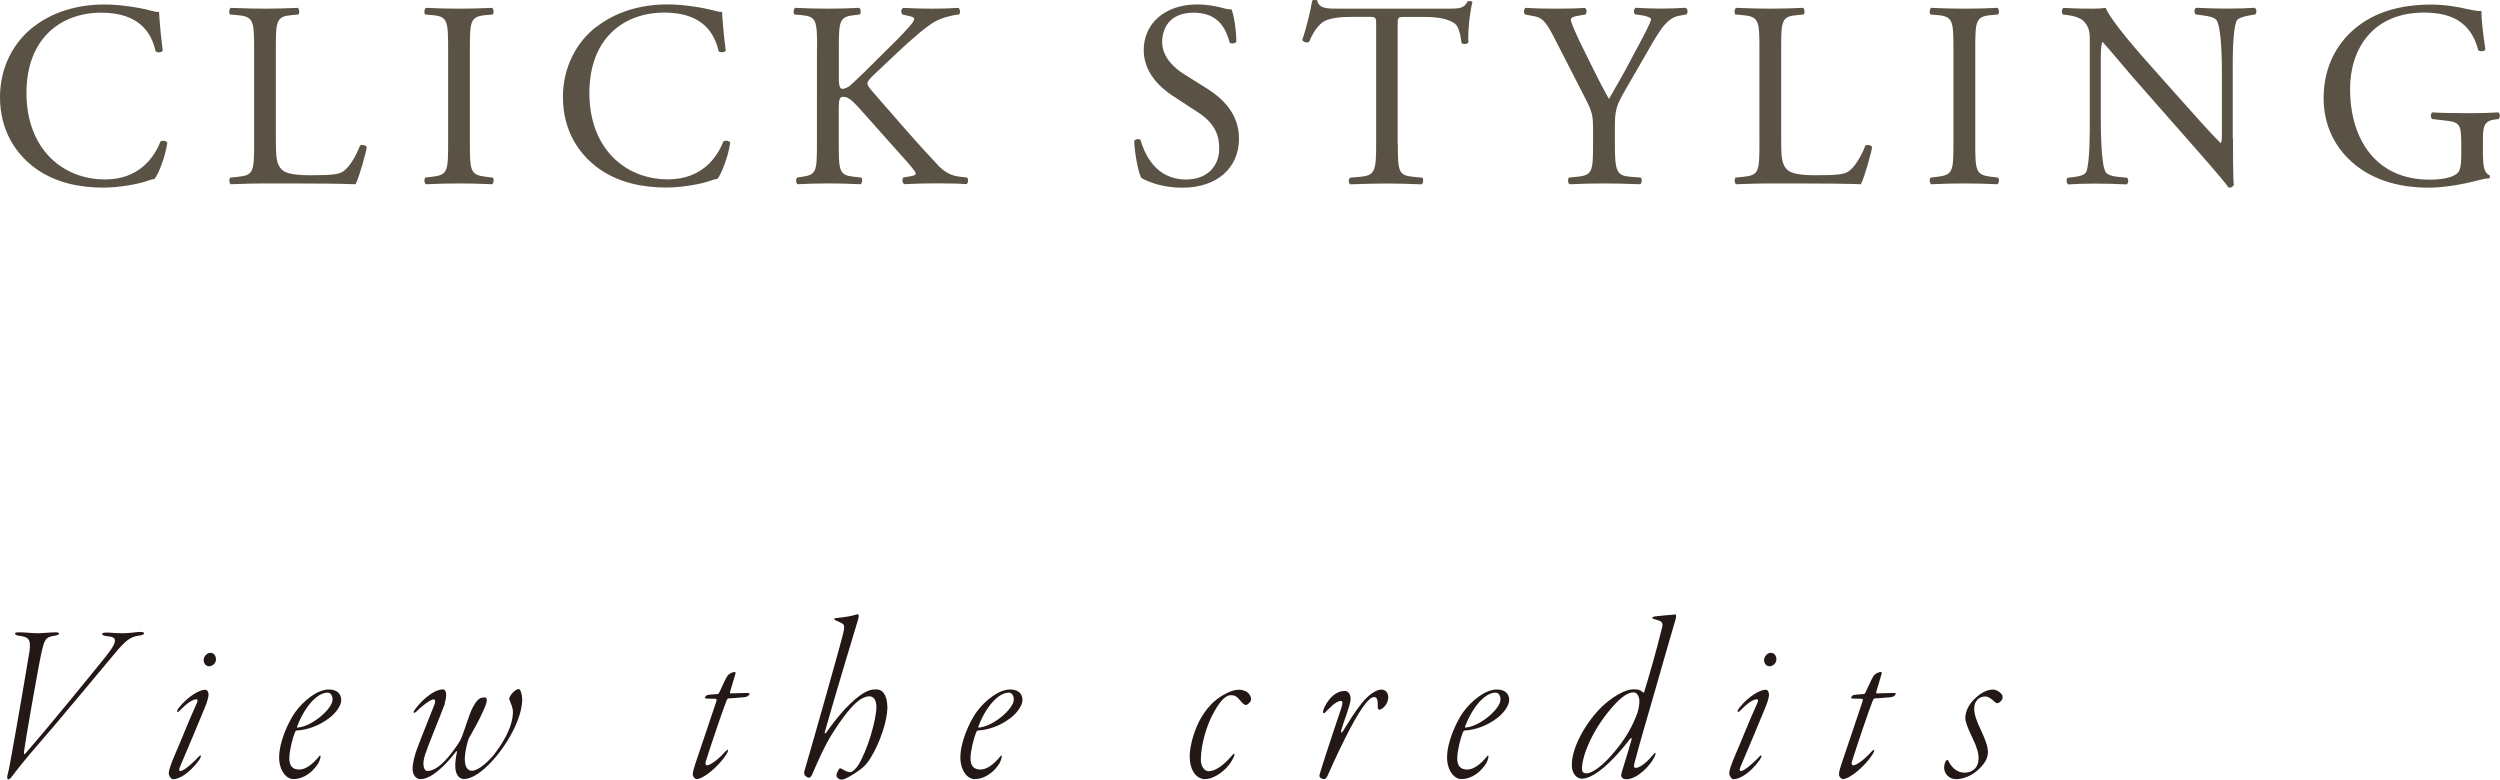 <?xml version="1.0" encoding="UTF-8"?><svg id="_レイヤー_2" xmlns="http://www.w3.org/2000/svg" viewBox="0 0 311.68 97.2"><defs><style>.cls-1{fill:#231815;}.cls-1,.cls-2{stroke-width:0px;}.cls-2{fill:#5a5244;}</style></defs><g id="design"><path class="cls-2" d="M4.16,3.36C6.57,1.48,9.64.56,13.07.56c1.78,0,4.29.36,5.84.79.4.1.63.17.92.13.03.76.2,2.84.46,4.85-.17.23-.66.26-.89.07-.49-2.24-1.98-4.82-6.77-4.82C7.59,1.58,3.3,4.78,3.3,11.61s4.39,10.76,9.8,10.76c4.26,0,6.14-2.77,6.9-4.72.23-.17.73-.1.86.13-.23,1.72-1.09,3.89-1.58,4.52-.4.07-.79.2-1.16.33-.73.26-3.1.76-5.21.76-2.97,0-5.81-.59-8.22-2.21-2.64-1.81-4.69-4.82-4.69-9.08,0-3.66,1.65-6.8,4.16-8.75Z"/><path class="cls-2" d="M31.68,6.04c0-3.47-.07-3.99-2.15-4.16l-.83-.07c-.2-.13-.13-.73.07-.83,1.85.07,2.97.1,4.29.1s2.41-.03,4.06-.1c.2.1.26.69.07.83l-.79.07c-1.95.17-2.01.69-2.01,4.16v11.49c0,2.08.1,2.94.69,3.56.36.36.99.76,3.6.76,2.81,0,3.5-.13,4.03-.43.66-.4,1.52-1.58,2.18-3.27.2-.17.83-.03.83.2,0,.36-.92,3.73-1.39,4.62-1.68-.07-4.82-.1-8.22-.1h-3.04c-1.39,0-2.44.03-4.29.1-.2-.1-.26-.63-.07-.83l.99-.1c1.91-.2,1.98-.66,1.98-4.13V6.04Z"/><path class="cls-2" d="M55.87,6.1c0-3.5-.07-4.06-2.01-4.22l-.83-.07c-.2-.13-.13-.73.07-.83,1.65.07,2.77.1,4.16.1s2.44-.03,4.09-.1c.2.1.26.69.07.83l-.83.07c-1.95.17-2.01.73-2.01,4.22v11.75c0,3.5.07,3.96,2.01,4.19l.83.1c.2.13.13.73-.07.83-1.65-.07-2.77-.1-4.09-.1-1.39,0-2.51.03-4.16.1-.2-.1-.26-.63-.07-.83l.83-.1c1.95-.23,2.01-.69,2.01-4.19V6.1Z"/><path class="cls-2" d="M74.35,3.36c2.41-1.88,5.48-2.81,8.91-2.81,1.78,0,4.29.36,5.84.79.4.1.63.17.92.13.03.76.2,2.84.46,4.85-.17.23-.66.26-.89.07-.5-2.24-1.98-4.82-6.77-4.82-5.05,0-9.34,3.2-9.34,10.03s4.39,10.76,9.8,10.76c4.26,0,6.14-2.77,6.9-4.72.23-.17.73-.1.86.13-.23,1.72-1.09,3.89-1.58,4.52-.4.07-.79.2-1.16.33-.73.26-3.1.76-5.21.76-2.97,0-5.81-.59-8.22-2.21-2.64-1.81-4.69-4.82-4.69-9.08,0-3.66,1.65-6.8,4.16-8.75Z"/><path class="cls-2" d="M101.87,6.04c0-3.47-.07-3.99-1.98-4.16l-.83-.07c-.2-.13-.13-.73.07-.83,1.62.07,2.67.1,4.16.1,1.29,0,2.41-.03,3.83-.1.2.1.26.69.07.83l-.63.07c-1.91.2-1.98.69-1.98,4.16v3.79c0,.63.07,1.25.43,1.25.3,0,.69-.2.92-.36.46-.4,1.32-1.25,1.68-1.58l3.56-3.53c.63-.59,2.24-2.28,2.57-2.74.16-.23.23-.4.23-.53s-.13-.23-.56-.33l-.89-.2c-.23-.23-.2-.66.07-.83,1.16.07,2.48.1,3.63.1s2.28-.03,3.27-.1c.23.17.26.63.07.83-.86.07-2.15.4-3.07.92s-2.77,2.08-4.62,3.83l-2.97,2.81c-.46.46-.76.76-.76,1.02,0,.23.2.5.63,1.02,3.14,3.6,5.68,6.57,8.25,9.27.79.79,1.52,1.22,2.64,1.35l.89.1c.23.17.17.73-.07.83-.86-.07-2.15-.1-3.7-.1-1.35,0-2.51.03-4.03.1-.23-.07-.33-.63-.13-.83l.76-.13c.46-.07.79-.17.79-.33,0-.2-.23-.46-.46-.76-.63-.79-1.49-1.68-2.74-3.1l-2.64-2.97c-1.88-2.11-2.41-2.77-3.2-2.77-.5,0-.56.43-.56,1.58v4.26c0,3.47.07,3.93,1.91,4.13l.89.1c.2.13.13.73-.07.83-1.62-.07-2.74-.1-4.03-.1-1.35,0-2.48.03-3.83.1-.2-.1-.26-.59-.07-.83l.66-.1c1.75-.26,1.82-.66,1.82-4.13V6.04Z"/><path class="cls-2" d="M147.44,23.4c-2.77,0-4.52-.86-5.15-1.22-.4-.73-.83-3.07-.89-4.62.17-.23.66-.3.79-.1.5,1.68,1.85,4.92,5.68,4.92,2.77,0,4.13-1.82,4.13-3.8,0-1.45-.3-3.07-2.71-4.62l-3.14-2.05c-1.65-1.09-3.56-2.97-3.56-5.68,0-3.13,2.44-5.68,6.73-5.68,1.02,0,2.21.2,3.07.43.43.13.89.2,1.16.2.3.79.59,2.64.59,4.03-.13.2-.66.3-.83.1-.43-1.58-1.32-3.73-4.49-3.73s-3.93,2.15-3.93,3.66c0,1.92,1.58,3.3,2.81,4.06l2.64,1.65c2.08,1.29,4.13,3.2,4.13,6.34,0,3.63-2.74,6.11-7.03,6.11Z"/><path class="cls-2" d="M174.27,17.92c0,3.47.07,3.96,1.98,4.13l1.06.1c.2.13.13.73-.07.83-1.88-.07-3-.1-4.32-.1s-2.48.03-4.59.1c-.2-.1-.26-.66,0-.83l1.19-.1c1.88-.17,2.05-.66,2.05-4.13V3.16c0-1.02,0-1.06-.99-1.06h-1.82c-1.42,0-3.23.07-4.06.83-.79.73-1.12,1.45-1.49,2.28-.26.2-.73.03-.86-.23.53-1.49,1.02-3.6,1.25-4.92.1-.07.53-.1.63,0,.2,1.06,1.29,1.02,2.81,1.02h13.37c1.78,0,2.08-.07,2.57-.92.16-.07.53-.03.59.1-.36,1.35-.59,4.03-.5,5.02-.13.26-.69.26-.86.07-.1-.83-.33-2.05-.83-2.41-.76-.56-2.01-.83-3.83-.83h-2.34c-.99,0-.96.03-.96,1.12v14.69Z"/><path class="cls-2" d="M201.33,17.85c0,3.53.2,4.06,1.98,4.19l1.25.1c.2.2.13.73-.07.83-2.05-.07-3.17-.1-4.49-.1-1.39,0-2.57.03-4.32.1-.2-.1-.26-.63-.07-.83l1.02-.1c1.91-.2,1.98-.66,1.98-4.19v-1.68c0-1.82-.1-2.24-1.06-4.09l-3.89-7.59c-1.12-2.18-1.62-2.34-2.61-2.51l-.92-.17c-.2-.23-.16-.69.07-.83,1.06.07,2.24.1,3.83.1s2.71-.03,3.53-.1c.3.1.3.63.1.83l-.43.07c-1.16.17-1.39.33-1.39.59,0,.33.86,2.21,1.02,2.54,1.22,2.44,2.44,5.05,3.73,7.33,1.02-1.75,2.11-3.66,3.1-5.58.92-1.72,2.15-3.96,2.15-4.36,0-.2-.59-.43-1.39-.53l-.59-.07c-.23-.23-.2-.69.07-.83,1.19.07,2.15.1,3.17.1s1.95-.03,3.07-.1c.26.17.3.63.07.83l-.92.17c-1.72.3-2.71,2.38-4.36,5.21l-2.08,3.6c-1.45,2.51-1.55,2.81-1.55,5.35v1.72Z"/><path class="cls-2" d="M219.35,6.04c0-3.47-.07-3.99-2.15-4.16l-.83-.07c-.2-.13-.13-.73.07-.83,1.85.07,2.97.1,4.29.1s2.41-.03,4.06-.1c.2.1.26.69.07.83l-.79.07c-1.95.17-2.01.69-2.01,4.16v11.49c0,2.08.1,2.94.69,3.56.36.36.99.76,3.6.76,2.81,0,3.5-.13,4.03-.43.66-.4,1.52-1.58,2.18-3.27.2-.17.83-.03.83.2,0,.36-.92,3.73-1.39,4.62-1.68-.07-4.82-.1-8.22-.1h-3.04c-1.39,0-2.44.03-4.29.1-.2-.1-.26-.63-.07-.83l.99-.1c1.91-.2,1.98-.66,1.98-4.13V6.04Z"/><path class="cls-2" d="M243.54,6.1c0-3.5-.07-4.06-2.01-4.22l-.83-.07c-.2-.13-.13-.73.07-.83,1.65.07,2.77.1,4.16.1s2.44-.03,4.09-.1c.2.1.26.69.07.83l-.82.07c-1.95.17-2.01.73-2.01,4.22v11.75c0,3.5.07,3.96,2.01,4.19l.82.1c.2.13.13.73-.07.83-1.65-.07-2.77-.1-4.09-.1-1.39,0-2.51.03-4.16.1-.2-.1-.26-.63-.07-.83l.83-.1c1.95-.23,2.01-.69,2.01-4.19V6.1Z"/><path class="cls-2" d="M278.39,17.26c0,.99,0,4.92.1,5.78-.07.2-.26.36-.63.36-.4-.56-1.35-1.72-4.22-4.98l-7.66-8.71c-.89-1.02-3.14-3.73-3.83-4.46h-.07c-.13.4-.17,1.16-.17,2.15v7.2c0,1.55.03,5.84.59,6.83.2.36.86.56,1.68.63l1.02.1c.2.26.17.66-.07.83-1.49-.07-2.64-.1-3.86-.1-1.39,0-2.28.03-3.43.1-.23-.17-.26-.63-.07-.83l.89-.1c.76-.1,1.29-.3,1.45-.66.46-1.19.43-5.21.43-6.8V5.05c0-.92-.03-1.62-.73-2.38-.46-.46-1.25-.69-2.05-.79l-.56-.07c-.2-.2-.2-.69.07-.83,1.39.1,3.14.1,3.73.1.53,0,1.09-.03,1.52-.1.66,1.68,4.55,6.04,5.64,7.26l3.2,3.6c2.28,2.54,3.89,4.39,5.45,5.97h.07c.13-.17.13-.69.13-1.39v-7.06c0-1.55-.03-5.84-.66-6.83-.2-.3-.73-.5-2.05-.66l-.56-.07c-.23-.2-.2-.73.07-.83,1.52.07,2.64.1,3.89.1,1.42,0,2.28-.03,3.4-.1.26.17.26.63.07.83l-.46.07c-1.06.17-1.72.43-1.85.69-.56,1.19-.5,5.28-.5,6.8v7.89Z"/><path class="cls-2" d="M309.57,19.5c0,1.32.2,2.11.79,2.34.1.1.1.3-.03.4-.4,0-.99.13-1.62.3-1.75.46-4.13.86-5.91.86-3.93,0-7.53-1.09-10.07-3.66-1.98-1.98-3.04-4.59-3.04-7.49s.92-5.64,2.97-7.82c2.21-2.31,5.48-3.86,10.46-3.86,1.88,0,3.63.36,4.19.5.63.13,1.65.36,2.05.3,0,1.09.2,2.81.5,4.79-.1.26-.69.3-.89.1-.92-3.56-3.4-4.69-6.77-4.69-6.4,0-9.21,4.55-9.21,9.51,0,6.34,3.27,11.32,9.9,11.32,2.05,0,3.27-.43,3.63-.99.17-.23.33-.83.33-1.88v-1.32c0-2.77-.1-2.97-2.15-3.2l-1.45-.17c-.26-.13-.23-.73,0-.83.96.07,2.77.1,4.72.1,1.29,0,2.41-.03,3.5-.1.23.13.26.63.03.83l-.53.07c-1.39.17-1.42,1.09-1.42,2.77v1.85Z"/><path class="cls-1" d="M4.78,78.95c.35,0,1.62-.12,2.18-.12.52,0,.58.29-.06.41-1.25.17-1.36.49-1.74,2.18-.44,2-2.06,11.28-2.18,12.44,0,.12.09.17.12.15,2.96-3.37,8.38-10.04,10.15-12.24,1.71-2.15,1.16-2.38-.03-2.47-.61-.09-.73-.44.09-.44.49,0,1.07.09,2,.09.84,0,1.71-.17,2.18-.17.7,0,.61.38-.15.46-1.1.14-1.68.58-3.25,2.49-2.93,3.48-7.43,8.93-9.31,11.05-1.51,1.71-2.96,3.57-3.19,3.89-.23.29-.35.49-.55.49-.15,0-.17-.23-.12-.46.12-.44.26-1.07.49-2.41.75-4.09,2.12-12.1,2.26-13.05.23-1.68-.17-1.83-1.42-2-.44-.09-.61-.41.06-.41.87,0,1.6.12,2.47.12Z"/><path class="cls-1" d="M26,86.64c0,.23-.2.96-.41,1.45-.58,1.42-2.52,6.06-3.13,7.46-.2.46-.12.58.03.58.46,0,1.83-1.28,2.2-1.71.52-.58.38,0,.15.32-1.22,1.68-2.52,2.41-3.28,2.41-.2,0-.52-.38-.52-.78,0-.32.26-1.1.78-2.32.49-1.07,1.74-4.26,2.7-6.35.17-.35.12-.52-.03-.52-.46,0-1.19.49-2.03,1.36-.49.52-.44.06-.2-.26,1.28-1.6,2.7-2.29,3.31-2.29.35,0,.44.44.44.67ZM26.93,82.2c0,.58-.58.87-.84.87-.44,0-.7-.38-.7-.78,0-.44.41-.9.84-.9.58,0,.7.58.7.81Z"/><path class="cls-1" d="M42.54,87.3c0,.58-.55,1.51-1.51,2.23-1.19.93-2.73,1.48-4.03,1.54-.12,0-.2.17-.23.23-.32.78-.7,2.35-.7,3.22,0,.44.03,1.42,1.25,1.42.84,0,1.74-.75,2.47-1.65.09-.12.17-.17.17.03,0,.09-.03.32-.26.81-.58.96-1.71,2-3.13,2-.9,0-1.77-1.1-1.77-2.7,0-1.94,1.13-4.38,1.97-5.6,1.16-1.6,2.87-2.87,4.23-2.87,1.1,0,1.54.61,1.54,1.33ZM37.03,90.64c0,.06.06.09.17.06,1.77-.2,4.26-2.35,4.26-3.48,0-.49-.23-.87-.61-.87-1.33,0-2.9,1.8-3.83,4.29Z"/><path class="cls-1" d="M55.47,87.71c-.67,1.8-2.06,5.11-2.44,6.29-.46,1.28-.2,2.12.26,2.12.55,0,1.83-.32,3.92-3.54.09-.09.44-.84.46-.96l.9-2.58c.15-.44.49-1.13.78-1.51.35-.44.58-.58,1.04-.58.26,0,.61.09-.2,1.8-.49,1.1-1.07,2.12-1.6,3.05-.17.26-.26.58-.32.81-.15.55-.32,1.39-.32,1.94-.03.99.32,1.54.87,1.54.87,0,2.12-1.22,2.78-2.03.93-1.22,2.32-3.28,2.35-5.28,0-.55-.23-.99-.41-1.48-.09-.14-.06-.2,0-.38.2-.46.78-1.02,1.13-1.02.23,0,.44.73.44,1.33-.06,3.13-3.13,7.66-5.6,9.28-.58.38-1.16.61-1.68.61-.41,0-1.1-.32-1.07-1.74,0-.35.09-1.1.2-1.57.03-.15,0-.26-.12-.09-1.31,1.71-3.07,3.42-4.44,3.42-.55,0-.99-.58-.96-1.33,0-.75.35-1.94.55-2.44.61-1.65,1.74-4.41,2.2-5.6.09-.23.09-.58-.12-.58-.41,0-1.48.84-2.18,1.54-.29.26-.44.12-.23-.17.58-.9,2.29-2.61,3.54-2.61.61,0,.44,1.16.23,1.74Z"/><path class="cls-1" d="M90.82,87.07c-.12,0-.23.23-.29.41-.32.78-1.74,4.9-2.55,7.48-.06.2-.03.46.15.46.32,0,1.22-.52,2.29-1.71.49-.52.38-.03.15.32-.99,1.54-2.87,3.1-3.74,3.1-.15,0-.46-.26-.46-.61s.17-.81.32-1.31c.35-.96,1.77-5.31,2.61-7.74.03-.15.09-.35-.06-.35-.46-.03-.84,0-1.19-.03-.17-.03-.17-.06-.17-.09,0-.12.23-.35.32-.35.15-.03.49-.09,1.28-.12.06,0,.17-.15.2-.2.23-.46.7-1.6,1.02-2.09.15-.2.58-.46.9-.46.09,0,.15.09.06.32l-.64,2.15c-.03.06,0,.2.03.2.52,0,1.42-.06,2.23-.06.06,0,.17.06.17.12s-.15.35-.61.41c-.61.06-1.77.15-2,.15Z"/><path class="cls-1" d="M110.64,88c0,2.64-1.68,6.09-2.55,7.14-.41.49-.75.75-1.31,1.13-.38.26-1.42.93-1.83.93-.35,0-.67-.26-.67-.52,0-.17.15-.58.35-.84.03-.06.17-.06.23-.03.55.32.84.46,1.13.46s.73-.44,1.04-.93c1.1-1.77,2.23-5.57,2.23-7.22,0-.84-.35-1.31-.87-1.31-1.36,0-2.9,2-4.38,4.26-1.36,2.03-2.58,5.13-2.78,5.54-.15.26-.26.35-.35.35-.17,0-.43-.15-.55-.32-.12-.2-.06-.44-.03-.55,1.22-4.18,4.7-16.42,4.87-17.35.17-.87.12-.93-.84-1.33-.2-.09-.32-.15-.32-.23,0-.12.09-.12.46-.15.93-.09,1.83-.26,2.15-.38.17-.06.26-.06.32-.06.15,0,.17.29,0,.78-.55,1.8-2.67,8.82-4.12,13.92-.03.17.09.2.2.03,1.13-1.62,2.61-3.42,4-4.47,1.25-.96,1.89-.9,2.23-.9,1.13,0,1.36,1.36,1.36,2.03Z"/><path class="cls-1" d="M127.47,87.3c0,.58-.55,1.51-1.51,2.23-1.19.93-2.73,1.48-4.03,1.54-.12,0-.2.17-.23.23-.32.78-.7,2.35-.7,3.22,0,.44.03,1.42,1.25,1.42.84,0,1.74-.75,2.47-1.65.09-.12.17-.17.17.03,0,.09-.03.32-.26.81-.58.96-1.71,2-3.13,2-.9,0-1.77-1.1-1.77-2.7,0-1.94,1.13-4.38,1.97-5.6,1.16-1.6,2.87-2.87,4.24-2.87,1.1,0,1.54.61,1.54,1.33ZM121.96,90.64c0,.06.06.09.17.06,1.77-.2,4.26-2.35,4.26-3.48,0-.49-.23-.87-.61-.87-1.33,0-2.9,1.8-3.83,4.29Z"/><path class="cls-1" d="M155.71,86.52c.17.17.26.41.26.67,0,.35-.46.7-.64.7-.23,0-.44-.23-.78-.64-.41-.49-.7-.58-1.07-.58-.81,0-1.57,1.02-2.35,2.52-.67,1.28-1.42,3.63-1.42,5.54,0,.81.46,1.42.96,1.42.84,0,1.86-.73,2.81-1.83.26-.29.29-.35.38-.35.17,0-.09.55-.29.87-.61,1.07-2.06,2.29-3.37,2.29-.87,0-1.88-.84-1.88-2.9,0-.41.14-1.91.87-3.63.64-1.51,1.77-3.19,3.63-4.12.72-.38,1.22-.49,1.68-.49.41,0,.93.17,1.22.52Z"/><path class="cls-1" d="M168.38,87.19c0,.67-.99,3.13-1.16,3.83-.09.35.06.41.2.15.7-1.13,1.48-2.41,2.23-3.34.87-1.16,1.89-1.86,2.58-1.86.61,0,.87.55.84.99,0,.93-.84,1.51-1.04,1.51-.17,0-.29-.09-.26-.38,0-.7-.03-1.19-.46-1.19-.58,0-1.54,1.19-3.04,4.03-.84,1.6-1.74,3.48-2.73,5.71-.14.35-.32.49-.43.49-.17,0-.41-.06-.55-.23-.06-.09-.09-.2-.03-.38.06-.29,1.39-4.41,2.73-8.35.17-.58.12-.78-.09-.78-.64,0-1.48.96-1.97,1.45-.14.15-.26.06-.26-.09.03-.55,1.1-2.61,2.7-2.61.49,0,.75.44.75,1.04Z"/><path class="cls-1" d="M188.15,87.3c0,.58-.55,1.51-1.51,2.23-1.19.93-2.73,1.48-4.03,1.54-.12,0-.2.17-.23.23-.32.78-.7,2.35-.7,3.22,0,.44.03,1.42,1.25,1.42.84,0,1.74-.75,2.47-1.65.09-.12.17-.17.17.03,0,.09-.03.32-.26.81-.58.96-1.71,2-3.13,2-.9,0-1.77-1.1-1.77-2.7,0-1.94,1.13-4.38,1.97-5.6,1.16-1.6,2.87-2.87,4.24-2.87,1.1,0,1.54.61,1.54,1.33ZM182.64,90.64c0,.06.06.09.17.06,1.77-.2,4.26-2.35,4.26-3.48,0-.49-.23-.87-.61-.87-1.33,0-2.9,1.8-3.83,4.29Z"/><path class="cls-1" d="M204.9,86.35s.06.03.09-.09c.55-1.83,1.48-4.96,2.2-7.92.23-.78-.03-.9-.87-1.13-.2-.03-.32-.12-.32-.17,0-.09.12-.17.38-.2.26-.03,2.26-.23,2.49-.23.15,0,.09.38.03.61-.93,3.1-1.97,6.85-2.79,9.66-.9,3.13-1.57,5.34-2.35,8.3-.12.46-.03.55.2.55.58,0,1.6-.96,2.15-1.65.38-.46.35-.12.17.26-.52,1.1-2.15,2.81-3.54,2.81-.38,0-.7-.23-.61-.64.09-.44.64-2.03,1.25-4.21.03-.06.15-.52-.2-.12-2.41,3.13-4.61,4.9-5.97,4.9-.55,0-1.25-.52-1.25-1.71,0-2.5,2.18-5.92,4.15-7.63,1.16-.99,2.55-1.8,3.51-1.8.52,0,.78,0,1.28.41ZM201.12,88.03c-2.52,2.81-3.89,6.15-3.89,7.8,0,.52.29.58.58.58.75,0,2.03-1.04,3.05-2.2,1.94-2.18,2.73-3.83,3.31-5.42.23-.81.26-1.45.17-1.77-.15-.52-.41-.7-.67-.7-.12,0-.99-.09-2.55,1.71Z"/><path class="cls-1" d="M220.55,86.64c0,.23-.2.96-.41,1.45-.58,1.42-2.52,6.06-3.13,7.46-.2.46-.12.58.03.58.46,0,1.83-1.28,2.21-1.71.52-.58.38,0,.14.32-1.22,1.68-2.52,2.41-3.28,2.41-.2,0-.52-.38-.52-.78,0-.32.26-1.1.78-2.32.49-1.07,1.74-4.26,2.7-6.35.17-.35.12-.52-.03-.52-.46,0-1.19.49-2.03,1.36-.49.52-.43.06-.2-.26,1.28-1.6,2.7-2.29,3.31-2.29.35,0,.43.44.43.67ZM221.47,82.2c0,.58-.58.87-.84.87-.43,0-.7-.38-.7-.78,0-.44.41-.9.84-.9.58,0,.7.58.7.81Z"/><path class="cls-1" d="M233.72,87.07c-.12,0-.23.23-.29.41-.32.78-1.74,4.9-2.55,7.48-.06.2-.03.46.15.46.32,0,1.22-.52,2.29-1.71.49-.52.38-.03.15.32-.99,1.54-2.87,3.1-3.74,3.1-.14,0-.46-.26-.46-.61s.17-.81.32-1.31c.35-.96,1.77-5.31,2.61-7.74.03-.15.09-.35-.06-.35-.46-.03-.84,0-1.19-.03-.17-.03-.17-.06-.17-.09,0-.12.23-.35.32-.35.15-.03.49-.09,1.28-.12.06,0,.17-.15.2-.2.23-.46.7-1.6,1.02-2.09.14-.2.58-.46.9-.46.09,0,.14.09.06.32l-.64,2.15c-.03.06,0,.2.03.2.52,0,1.42-.06,2.23-.06.06,0,.17.06.17.12s-.15.35-.61.41c-.61.06-1.77.15-2,.15Z"/><path class="cls-1" d="M249.47,86.46c.15.14.2.32.2.46,0,.41-.46.75-.67.75-.06,0-.17-.03-.38-.23-.29-.26-.7-.61-1.13-.61-.72,0-1.39.55-1.36,1.57,0,.67.32,1.57.87,2.7.52,1.1.84,2,.84,2.67,0,.81-.46,1.6-1.54,2.47-.87.67-1.83.9-2.44.9-.87,0-1.42-.67-1.48-1.33-.03-.29.09-.78.23-.96.12-.12.2-.17.29,0,.46.96,1.19,1.48,2.03,1.48.96,0,1.77-.61,1.74-1.86,0-.55-.2-1.33-.78-2.52-.64-1.31-.87-2.03-.87-2.44,0-.78.43-1.77,1.33-2.55.72-.64,1.42-.99,2.12-.99.35,0,.78.23.99.49Z"/></g></svg>